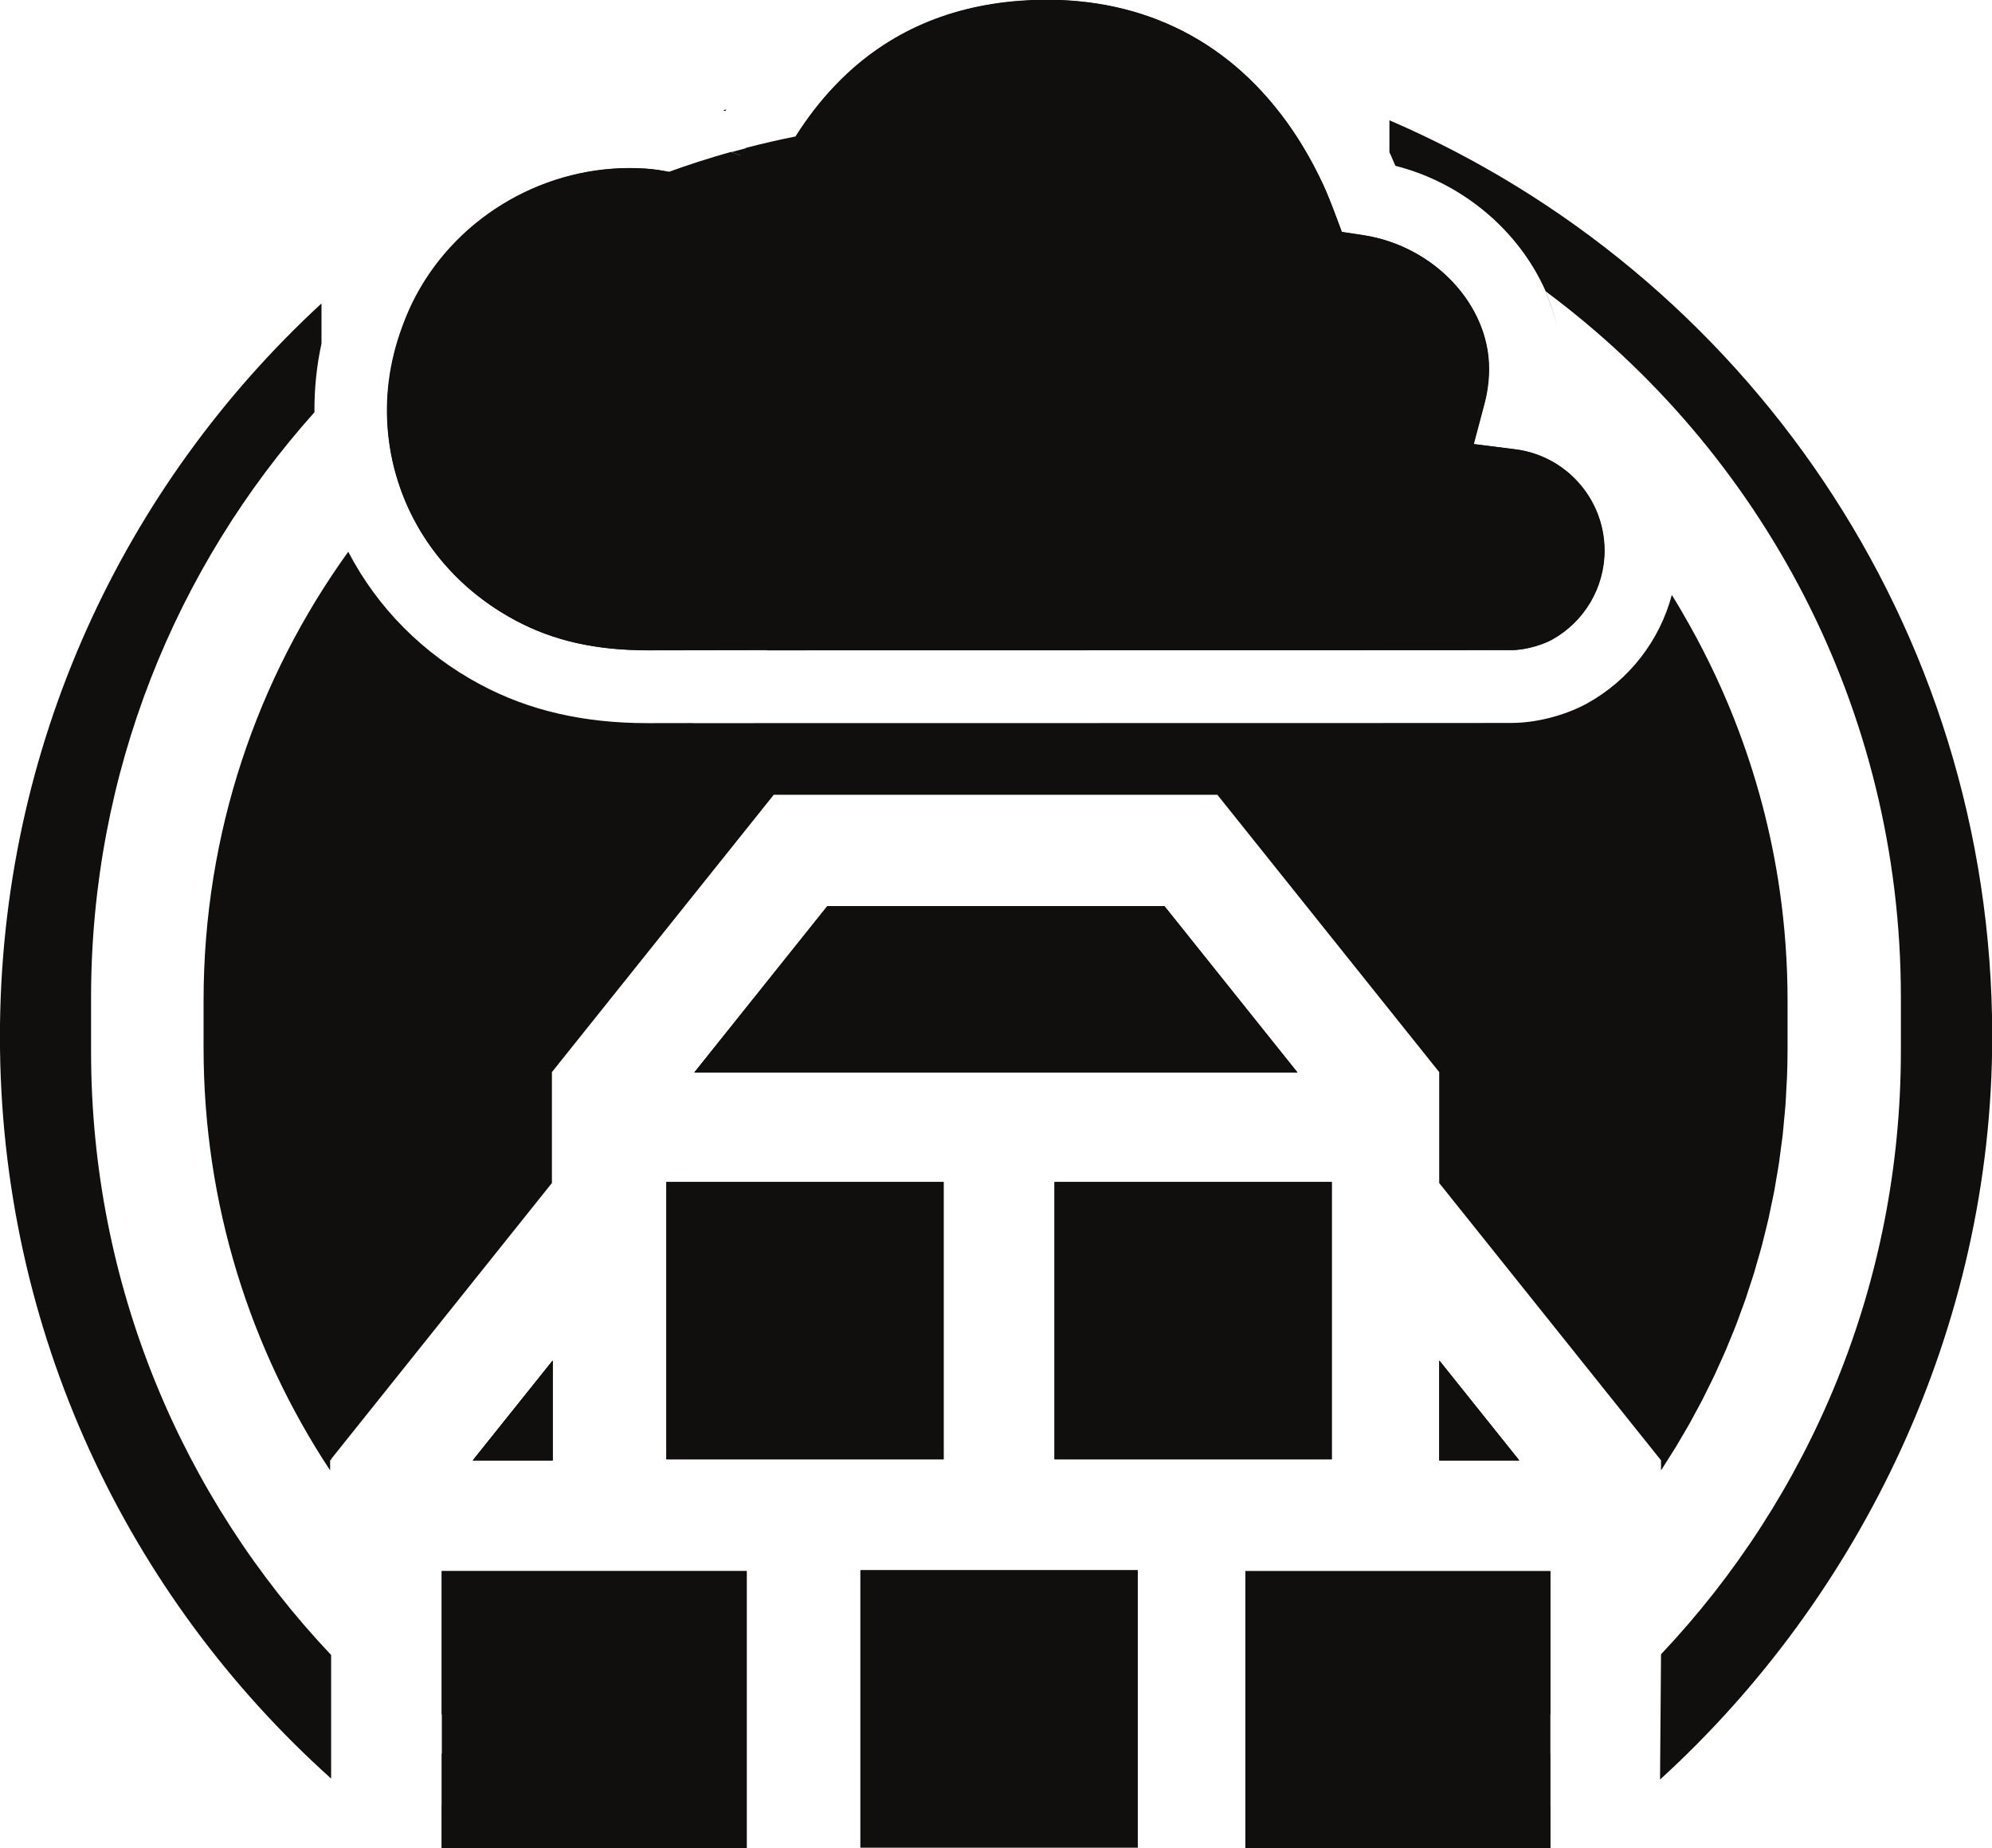 <?xml version="1.0" encoding="UTF-8" standalone="no"?>
<!-- Created with Inkscape (http://www.inkscape.org/) -->

<svg
   width="137.674mm"
   height="127.726mm"
   viewBox="0 0 137.674 127.726"
   version="1.1"
   id="svg1"
   xmlns="http://www.w3.org/2000/svg"
   xmlns:svg="http://www.w3.org/2000/svg">
  <defs
     id="defs1">
    <clipPath
       clipPathUnits="userSpaceOnUse"
       id="clipPath26">
      <path
         d="M 0,898.929 H 2000 V 0 H 0 Z"
         transform="translate(-328.066,-533.951)"
         id="path26" />
    </clipPath>
    <clipPath
       clipPathUnits="userSpaceOnUse"
       id="clipPath1">
      <path
         d="M 0,898.929 H 2000 V 0 H 0 Z"
         transform="translate(-328.066,-533.951)"
         id="path1" />
    </clipPath>
    <clipPath
       clipPathUnits="userSpaceOnUse"
       id="clipPath28">
      <path
         d="M 0,898.929 H 2000 V 0 H 0 Z"
         transform="translate(-655.37,-398.263)"
         id="path28" />
    </clipPath>
    <clipPath
       clipPathUnits="userSpaceOnUse"
       id="clipPath2">
      <path
         d="M 0,898.929 H 2000 V 0 H 0 Z"
         transform="translate(-655.37,-398.263)"
         id="path2" />
    </clipPath>
    <clipPath
       clipPathUnits="userSpaceOnUse"
       id="clipPath30">
      <path
         d="M 0,898.929 H 2000 V 0 H 0 Z"
         transform="translate(-412.259,-562.368)"
         id="path30" />
    </clipPath>
    <clipPath
       clipPathUnits="userSpaceOnUse"
       id="clipPath3">
      <path
         d="M 0,898.929 H 2000 V 0 H 0 Z"
         transform="translate(-412.259,-562.368)"
         id="path3" />
    </clipPath>
    <clipPath
       clipPathUnits="userSpaceOnUse"
       id="clipPath32">
      <path
         d="M 0,898.929 H 2000 V 0 H 0 Z"
         transform="translate(-328.066,-533.951)"
         id="path32" />
    </clipPath>
    <clipPath
       clipPathUnits="userSpaceOnUse"
       id="clipPath4">
      <path
         d="M 0,898.929 H 2000 V 0 H 0 Z"
         transform="translate(-328.066,-533.951)"
         id="path4" />
    </clipPath>
    <clipPath
       clipPathUnits="userSpaceOnUse"
       id="clipPath34">
      <path
         d="M 0,898.929 H 2000 V 0 H 0 Z"
         transform="translate(-407.421,-579.89)"
         id="path34" />
    </clipPath>
    <clipPath
       clipPathUnits="userSpaceOnUse"
       id="clipPath5">
      <path
         d="M 0,898.929 H 2000 V 0 H 0 Z"
         transform="translate(-407.421,-579.89)"
         id="path5" />
    </clipPath>
    <clipPath
       clipPathUnits="userSpaceOnUse"
       id="clipPath36">
      <path
         d="M 0,898.929 H 2000 V 0 H 0 Z"
         transform="translate(-537.334,-571.334)"
         id="path36" />
    </clipPath>
    <clipPath
       clipPathUnits="userSpaceOnUse"
       id="clipPath6">
      <path
         d="M 0,898.929 H 2000 V 0 H 0 Z"
         transform="translate(-537.334,-571.334)"
         id="path6" />
    </clipPath>
    <clipPath
       clipPathUnits="userSpaceOnUse"
       id="clipPath38">
      <path
         d="M 0,898.929 H 2000 V 0 H 0 Z"
         transform="translate(-454.911,-586.25)"
         id="path38" />
    </clipPath>
    <clipPath
       clipPathUnits="userSpaceOnUse"
       id="clipPath7">
      <path
         d="M 0,898.929 H 2000 V 0 H 0 Z"
         transform="translate(-454.911,-586.25)"
         id="path7" />
    </clipPath>
    <clipPath
       clipPathUnits="userSpaceOnUse"
       id="clipPath40">
      <path
         d="M 0,898.929 H 2000 V 0 H 0 Z"
         transform="translate(-391.71,-568.265)"
         id="path40" />
    </clipPath>
    <clipPath
       clipPathUnits="userSpaceOnUse"
       id="clipPath8">
      <path
         d="M 0,898.929 H 2000 V 0 H 0 Z"
         transform="translate(-391.71,-568.265)"
         id="path8" />
    </clipPath>
    <clipPath
       clipPathUnits="userSpaceOnUse"
       id="clipPath42">
      <path
         d="M 0,898.929 H 2000 V 0 H 0 Z"
         transform="translate(-544.364,-558.785)"
         id="path42" />
    </clipPath>
    <clipPath
       clipPathUnits="userSpaceOnUse"
       id="clipPath9">
      <path
         d="M 0,898.929 H 2000 V 0 H 0 Z"
         transform="translate(-544.364,-558.785)"
         id="path9" />
    </clipPath>
    <clipPath
       clipPathUnits="userSpaceOnUse"
       id="clipPath44">
      <path
         d="M 0,898.929 H 2000 V 0 H 0 Z"
         transform="translate(-411.388,-572.329)"
         id="path44" />
    </clipPath>
    <clipPath
       clipPathUnits="userSpaceOnUse"
       id="clipPath10">
      <path
         d="M 0,898.929 H 2000 V 0 H 0 Z"
         transform="translate(-411.388,-572.329)"
         id="path10" />
    </clipPath>
    <clipPath
       clipPathUnits="userSpaceOnUse"
       id="clipPath46">
      <path
         d="M 0,898.929 H 2000 V 0 H 0 Z"
         transform="translate(-561.962,-513.317)"
         id="path46" />
    </clipPath>
    <clipPath
       clipPathUnits="userSpaceOnUse"
       id="clipPath11">
      <path
         d="M 0,898.929 H 2000 V 0 H 0 Z"
         transform="translate(-561.962,-513.317)"
         id="path11" />
    </clipPath>
    <clipPath
       clipPathUnits="userSpaceOnUse"
       id="clipPath48">
      <path
         d="M 0,898.929 H 2000 V 0 H 0 Z"
         transform="translate(-373.38,-334.796)"
         id="path48" />
    </clipPath>
    <clipPath
       clipPathUnits="userSpaceOnUse"
       id="clipPath12">
      <path
         d="M 0,898.929 H 2000 V 0 H 0 Z"
         transform="translate(-373.38,-334.796)"
         id="path12" />
    </clipPath>
    <clipPath
       clipPathUnits="userSpaceOnUse"
       id="clipPath50">
      <path
         d="M 0,898.929 H 2000 V 0 H 0 Z"
         transform="translate(-547.097,-334.796)"
         id="path50" />
    </clipPath>
    <clipPath
       clipPathUnits="userSpaceOnUse"
       id="clipPath13">
      <path
         d="M 0,898.929 H 2000 V 0 H 0 Z"
         transform="translate(-547.097,-334.796)"
         id="path13" />
    </clipPath>
    <clipPath
       clipPathUnits="userSpaceOnUse"
       id="clipPath52">
      <path
         d="M 0,898.929 H 2000 V 0 H 0 Z"
         transform="translate(-615.303,-405.26)"
         id="path52" />
    </clipPath>
    <clipPath
       clipPathUnits="userSpaceOnUse"
       id="clipPath14">
      <path
         d="M 0,898.929 H 2000 V 0 H 0 Z"
         transform="translate(-615.303,-405.26)"
         id="path14" />
    </clipPath>
    <clipPath
       clipPathUnits="userSpaceOnUse"
       id="clipPath54">
      <path
         d="M 0,898.929 H 2000 V 0 H 0 Z"
         transform="translate(-329.954,-315.263)"
         id="path54" />
    </clipPath>
    <clipPath
       clipPathUnits="userSpaceOnUse"
       id="clipPath15">
      <path
         d="M 0,898.929 H 2000 V 0 H 0 Z"
         transform="translate(-329.954,-315.263)"
         id="path15" />
    </clipPath>
    <clipPath
       clipPathUnits="userSpaceOnUse"
       id="clipPath56">
      <path
         d="M 0,898.929 H 2000 V 0 H 0 Z"
         transform="translate(-637.485,-405.925)"
         id="path56" />
    </clipPath>
    <clipPath
       clipPathUnits="userSpaceOnUse"
       id="clipPath16">
      <path
         d="M 0,898.929 H 2000 V 0 H 0 Z"
         transform="translate(-637.485,-405.925)"
         id="path16" />
    </clipPath>
    <clipPath
       clipPathUnits="userSpaceOnUse"
       id="clipPath58">
      <path
         d="M 0,898.929 H 2000 V 0 H 0 Z"
         id="path58" />
    </clipPath>
    <clipPath
       clipPathUnits="userSpaceOnUse"
       id="clipPath17">
      <path
         d="M 0,898.929 H 2000 V 0 H 0 Z"
         id="path17" />
    </clipPath>
    <clipPath
       clipPathUnits="userSpaceOnUse"
       id="clipPath60">
      <path
         d="M 0,898.929 H 2000 V 0 H 0 Z"
         id="path60" />
    </clipPath>
    <clipPath
       clipPathUnits="userSpaceOnUse"
       id="clipPath18">
      <path
         d="M 0,898.929 H 2000 V 0 H 0 Z"
         id="path18" />
    </clipPath>
    <clipPath
       clipPathUnits="userSpaceOnUse"
       id="clipPath62">
      <path
         d="M 0,898.929 H 2000 V 0 H 0 Z"
         transform="translate(-493.233,-423.835)"
         id="path62" />
    </clipPath>
    <clipPath
       clipPathUnits="userSpaceOnUse"
       id="clipPath19">
      <path
         d="M 0,898.929 H 2000 V 0 H 0 Z"
         transform="translate(-493.233,-423.835)"
         id="path19" />
    </clipPath>
    <clipPath
       clipPathUnits="userSpaceOnUse"
       id="clipPath64">
      <path
         d="M 0,898.929 H 2000 V 0 H 0 Z"
         id="path64" />
    </clipPath>
    <clipPath
       clipPathUnits="userSpaceOnUse"
       id="clipPath20">
      <path
         d="M 0,898.929 H 2000 V 0 H 0 Z"
         id="path20" />
    </clipPath>
    <clipPath
       clipPathUnits="userSpaceOnUse"
       id="clipPath66">
      <path
         d="M 0,898.929 H 2000 V 0 H 0 Z"
         transform="translate(-351.668,-257.821)"
         id="path66" />
    </clipPath>
    <clipPath
       clipPathUnits="userSpaceOnUse"
       id="clipPath21">
      <path
         d="M 0,898.929 H 2000 V 0 H 0 Z"
         transform="translate(-351.668,-257.821)"
         id="path21" />
    </clipPath>
    <clipPath
       clipPathUnits="userSpaceOnUse"
       id="clipPath68">
      <path
         d="M 0,898.929 H 2000 V 0 H 0 Z"
         transform="translate(-509.097,-293.547)"
         id="path68" />
    </clipPath>
    <clipPath
       clipPathUnits="userSpaceOnUse"
       id="clipPath22">
      <path
         d="M 0,898.929 H 2000 V 0 H 0 Z"
         transform="translate(-509.097,-293.547)"
         id="path22" />
    </clipPath>
    <clipPath
       clipPathUnits="userSpaceOnUse"
       id="clipPath70">
      <path
         d="M 0,898.929 H 2000 V 0 H 0 Z"
         transform="translate(-373.38,-334.796)"
         id="path70" />
    </clipPath>
    <clipPath
       clipPathUnits="userSpaceOnUse"
       id="clipPath23">
      <path
         d="M 0,898.929 H 2000 V 0 H 0 Z"
         transform="translate(-373.38,-334.796)"
         id="path23" />
    </clipPath>
    <clipPath
       clipPathUnits="userSpaceOnUse"
       id="clipPath72">
      <path
         d="M 0,898.929 H 2000 V 0 H 0 Z"
         transform="translate(-547.097,-334.796)"
         id="path72" />
    </clipPath>
    <clipPath
       clipPathUnits="userSpaceOnUse"
       id="clipPath24">
      <path
         d="M 0,898.929 H 2000 V 0 H 0 Z"
         transform="translate(-547.097,-334.796)"
         id="path24" />
    </clipPath>
    <clipPath
       clipPathUnits="userSpaceOnUse"
       id="clipPath74">
      <path
         d="M 0,898.929 H 2000 V 0 H 0 Z"
         transform="translate(-1036.857,-334.796)"
         id="path74" />
    </clipPath>
    <clipPath
       clipPathUnits="userSpaceOnUse"
       id="clipPath76">
      <path
         d="M 0,898.929 H 2000 V 0 H 0 Z"
         id="path76" />
    </clipPath>
    <clipPath
       clipPathUnits="userSpaceOnUse"
       id="clipPath78">
      <path
         d="M 0,898.929 H 2000 V 0 H 0 Z"
         transform="translate(-841.428,-239.265)"
         id="path78" />
    </clipPath>
    <clipPath
       clipPathUnits="userSpaceOnUse"
       id="clipPath80">
      <path
         d="M 0,898.929 H 2000 V 0 H 0 Z"
         transform="translate(-982.993,-423.835)"
         id="path80" />
    </clipPath>
    <clipPath
       clipPathUnits="userSpaceOnUse"
       id="clipPath82">
      <path
         d="M 0,898.929 H 2000 V 0 H 0 Z"
         transform="translate(-1058.569,-239.265)"
         id="path82" />
    </clipPath>
    <clipPath
       clipPathUnits="userSpaceOnUse"
       id="clipPath84">
      <path
         d="M 0,898.929 H 2000 V 0 H 0 Z"
         transform="translate(-998.857,-293.547)"
         id="path84" />
    </clipPath>
    <clipPath
       clipPathUnits="userSpaceOnUse"
       id="clipPath86">
      <path
         d="M 0,898.929 H 2000 V 0 H 0 Z"
         transform="translate(-901.14,-293.547)"
         id="path86" />
    </clipPath>
    <clipPath
       clipPathUnits="userSpaceOnUse"
       id="clipPath88">
      <path
         d="M 0,898.929 H 2000 V 0 H 0 Z"
         id="path88" />
    </clipPath>
    <clipPath
       clipPathUnits="userSpaceOnUse"
       id="clipPath90">
      <path
         d="M 0,898.929 H 2000 V 0 H 0 Z"
         transform="translate(-863.14,-334.796)"
         id="path90" />
    </clipPath>
    <clipPath
       clipPathUnits="userSpaceOnUse"
       id="clipPath92">
      <path
         d="M 0,898.929 H 2000 V 0 H 0 Z"
         id="path92" />
    </clipPath>
    <clipPath
       clipPathUnits="userSpaceOnUse"
       id="clipPath94">
      <path
         d="M 0,898.929 H 2000 V 0 H 0 Z"
         transform="translate(-954.733,-601.124)"
         id="path94" />
    </clipPath>
    <clipPath
       clipPathUnits="userSpaceOnUse"
       id="clipPath96">
      <path
         d="M 0,898.929 H 2000 V 0 H 0 Z"
         transform="translate(-944.671,-571.838)"
         id="path96" />
    </clipPath>
    <clipPath
       clipPathUnits="userSpaceOnUse"
       id="clipPath98">
      <path
         d="M 0,898.929 H 2000 V 0 H 0 Z"
         transform="translate(-902.018,-562.368)"
         id="path98" />
    </clipPath>
    <clipPath
       clipPathUnits="userSpaceOnUse"
       id="clipPath100">
      <path
         d="M 0,898.929 H 2000 V 0 H 0 Z"
         transform="translate(-897.181,-579.89)"
         id="path100" />
    </clipPath>
    <clipPath
       clipPathUnits="userSpaceOnUse"
       id="clipPath102">
      <path
         d="M 0,898.929 H 2000 V 0 H 0 Z"
         transform="translate(-944.671,-586.25)"
         id="path102" />
    </clipPath>
    <clipPath
       clipPathUnits="userSpaceOnUse"
       id="clipPath104">
      <path
         d="M 0,898.929 H 2000 V 0 H 0 Z"
         transform="translate(-881.47,-568.265)"
         id="path104" />
    </clipPath>
    <clipPath
       clipPathUnits="userSpaceOnUse"
       id="clipPath106">
      <path
         d="M 0,898.929 H 2000 V 0 H 0 Z"
         transform="translate(-1034.124,-558.785)"
         id="path106" />
    </clipPath>
    <clipPath
       clipPathUnits="userSpaceOnUse"
       id="clipPath108">
      <path
         d="M 0,898.929 H 2000 V 0 H 0 Z"
         transform="translate(-901.147,-572.329)"
         id="path108" />
    </clipPath>
    <clipPath
       clipPathUnits="userSpaceOnUse"
       id="clipPath110">
      <path
         d="M 0,898.929 H 2000 V 0 H 0 Z"
         transform="translate(-1051.721,-513.317)"
         id="path110" />
    </clipPath>
    <clipPath
       clipPathUnits="userSpaceOnUse"
       id="clipPath112">
      <path
         d="M 0,898.929 H 2000 V 0 H 0 Z"
         transform="translate(-863.14,-334.796)"
         id="path112" />
    </clipPath>
    <clipPath
       clipPathUnits="userSpaceOnUse"
       id="clipPath114">
      <path
         d="M 0,898.929 H 2000 V 0 H 0 Z"
         transform="translate(-1036.857,-334.796)"
         id="path114" />
    </clipPath>
    <clipPath
       clipPathUnits="userSpaceOnUse"
       id="clipPath116">
      <path
         d="M 0,898.929 H 2000 V 0 H 0 Z"
         transform="translate(-772.713,-405.925)"
         id="path116" />
    </clipPath>
    <clipPath
       clipPathUnits="userSpaceOnUse"
       id="clipPath118">
      <path
         d="M 0,898.929 H 2000 V 0 H 0 Z"
         transform="translate(-794.936,-405.26)"
         id="path118" />
    </clipPath>
    <clipPath
       clipPathUnits="userSpaceOnUse"
       id="clipPath120">
      <path
         d="M 0,898.929 H 2000 V 0 H 0 Z"
         transform="translate(-816.484,-519.167)"
         id="path120" />
    </clipPath>
    <clipPath
       clipPathUnits="userSpaceOnUse"
       id="clipPath122">
      <path
         d="M 0,898.929 H 2000 V 0 H 0 Z"
         transform="translate(-1060.128,-536.573)"
         id="path122" />
    </clipPath>
    <clipPath
       clipPathUnits="userSpaceOnUse"
       id="clipPath124">
      <path
         d="M 0,898.929 H 2000 V 0 H 0 Z"
         transform="translate(-1084.46,-320.039)"
         id="path124" />
    </clipPath>
    <clipPath
       clipPathUnits="userSpaceOnUse"
       id="clipPath126">
      <path
         d="M 0,898.929 H 2000 V 0 H 0 Z"
         transform="translate(-1080.091,-252.732)"
         id="path126" />
    </clipPath>
    <clipPath
       clipPathUnits="userSpaceOnUse"
       id="clipPath128">
      <path
         d="M 0,898.929 H 2000 V 0 H 0 Z"
         transform="translate(-1057.664,-544.096)"
         id="path128" />
    </clipPath>
    <clipPath
       clipPathUnits="userSpaceOnUse"
       id="clipPath130">
      <path
         d="M 0,898.929 H 2000 V 0 H 0 Z"
         transform="translate(-1060.575,-534.079)"
         id="path130" />
    </clipPath>
    <clipPath
       clipPathUnits="userSpaceOnUse"
       id="clipPath132">
      <path
         d="M 0,898.929 H 2000 V 0 H 0 Z"
         transform="translate(-872.41,-239.265)"
         id="path132" />
    </clipPath>
    <clipPath
       clipPathUnits="userSpaceOnUse"
       id="clipPath134">
      <path
         d="M 0,898.929 H 2000 V 0 H 0 Z"
         transform="translate(-1058.569,-257.821)"
         id="path134" />
    </clipPath>
    <clipPath
       clipPathUnits="userSpaceOnUse"
       id="clipPath136">
      <path
         d="M 0,898.929 H 2000 V 0 H 0 Z"
         id="path136" />
    </clipPath>
    <clipPath
       clipPathUnits="userSpaceOnUse"
       id="clipPath138">
      <path
         d="M 0,898.929 H 2000 V 0 H 0 Z"
         id="path138" />
    </clipPath>
    <clipPath
       clipPathUnits="userSpaceOnUse"
       id="clipPath140">
      <path
         d="M 0,898.929 H 2000 V 0 H 0 Z"
         transform="translate(-982.993,-423.835)"
         id="path140" />
    </clipPath>
    <clipPath
       clipPathUnits="userSpaceOnUse"
       id="clipPath142">
      <path
         d="M 0,898.929 H 2000 V 0 H 0 Z"
         id="path142" />
    </clipPath>
    <clipPath
       clipPathUnits="userSpaceOnUse"
       id="clipPath144">
      <path
         d="M 0,898.929 H 2000 V 0 H 0 Z"
         transform="translate(-841.428,-257.821)"
         id="path144" />
    </clipPath>
    <clipPath
       clipPathUnits="userSpaceOnUse"
       id="clipPath146">
      <path
         d="M 0,898.929 H 2000 V 0 H 0 Z"
         transform="translate(-998.857,-293.547)"
         id="path146" />
    </clipPath>
    <clipPath
       clipPathUnits="userSpaceOnUse"
       id="clipPath148">
      <path
         d="M 0,898.929 H 2000 V 0 H 0 Z"
         transform="translate(-863.14,-334.796)"
         id="path148" />
    </clipPath>
    <clipPath
       clipPathUnits="userSpaceOnUse"
       id="clipPath150">
      <path
         d="M 0,898.929 H 2000 V 0 H 0 Z"
         transform="translate(-1036.857,-334.796)"
         id="path150" />
    </clipPath>
  </defs>
  <g
     id="layer1"
     transform="translate(12.301,36.458)">
    <path
       id="path73"
       d="M 0,0 V -19.533 H 15.629 Z"
       style="fill:#100f0d;fill-opacity:1;fill-rule:nonzero;stroke:none"
       transform="matrix(0.353,0,0,-0.353,87.177,57.567)"
       clip-path="url(#clipPath74)" />
    <path
       id="path75"
       d="m 960.853,315.263 h 54.288 v 54.288 h -54.288 z"
       style="fill:#100f0d;fill-opacity:1;fill-rule:nonzero;stroke:none"
       transform="matrix(0.353,0,0,-0.353,-278.602,175.675)"
       clip-path="url(#clipPath76)" />
    <path
       id="path77"
       d="M 0,0 H 13.072 C 8.591,2.6 4.228,5.379 0,8.343 Z"
       style="fill:#100f0d;fill-opacity:1;fill-rule:nonzero;stroke:none"
       transform="matrix(0.353,0,0,-0.353,18.235,91.268)"
       clip-path="url(#clipPath78)" />
    <path
       id="path79"
       d="M 0,0 H -65.991 L -92.04,-32.572 H 26.051 Z"
       style="fill:#100f0d;fill-opacity:1;fill-rule:nonzero;stroke:none"
       transform="matrix(0.353,0,0,-0.353,68.175,26.156)"
       clip-path="url(#clipPath80)" />
    <path
       id="path81"
       d="M 0,0 V 8.354 C -4.23,5.388 -8.59,2.601 -13.075,0 Z"
       style="fill:#100f0d;fill-opacity:1;fill-rule:nonzero;stroke:none"
       transform="matrix(0.353,0,0,-0.353,94.837,91.268)"
       clip-path="url(#clipPath82)" />
    <path
       id="path83"
       d="m 0,0 v -54.282 h 12.777 c 17.127,6.199 32.947,15.143 46.935,26.296 V 0 Z"
       style="fill:#100f0d;fill-opacity:1;fill-rule:nonzero;stroke:none"
       transform="matrix(0.353,0,0,-0.353,73.772,72.118)"
       clip-path="url(#clipPath84)" />
    <path
       id="path85"
       d="m 0,0 h -59.712 v -27.983 c 13.988,-11.155 29.81,-20.1 46.938,-26.299 H 0 Z"
       style="fill:#100f0d;fill-opacity:1;fill-rule:nonzero;stroke:none"
       transform="matrix(0.353,0,0,-0.353,39.3,72.118)"
       clip-path="url(#clipPath86)" />
    <path
       id="path87"
       d="m 922.859,239.265 h 54.282 v 54.282 h -54.282 z"
       style="fill:#100f0d;fill-opacity:1;fill-rule:nonzero;stroke:none"
       transform="matrix(0.353,0,0,-0.353,-278.602,175.675)"
       clip-path="url(#clipPath88)" />
    <path
       id="path89"
       d="M 0,0 -15.629,-19.533 H 0 Z"
       style="fill:#100f0d;fill-opacity:1;fill-rule:nonzero;stroke:none"
       transform="matrix(0.353,0,0,-0.353,25.894,57.567)"
       clip-path="url(#clipPath90)" />
    <path
       id="path91"
       d="m 939.145,369.551 h -54.288 v -54.288 h 54.288 z"
       style="fill:#100f0d;fill-opacity:1;fill-rule:nonzero;stroke:none"
       transform="matrix(0.353,0,0,-0.353,-278.602,175.675)"
       clip-path="url(#clipPath92)" />
    <path
       id="path93"
       d="m 0,0 c -14.721,-1.099 -26.894,-6.751 -36.39,-16.802 8.597,1.263 17.385,1.928 26.327,1.928 H 0.596 c 17.475,0 34.373,-2.509 50.363,-7.168 C 38.754,-6.174 21.142,1.565 0,0"
       style="fill:#100f0d;fill-opacity:1;fill-rule:nonzero;stroke:none"
       transform="matrix(0.353,0,0,-0.353,58.206,-36.388)"
       clip-path="url(#clipPath94)" />
    <path
       id="path95"
       d="m 0,0 c -13.131,0 -25.908,-1.541 -38.167,-4.439 -0.365,-0.505 -0.749,-1.001 -1.183,-1.47 l -3.302,-3.561 -4.542,1.727 c -0.439,0.167 -0.884,0.332 -1.329,0.497 -24.55,-7.525 -46.693,-20.605 -64.961,-37.767 -2.423,-18.803 6.776,-37.393 24.765,-46.996 7.459,-3.984 15.691,-5.841 25.896,-5.841 h 0.176 l 23.1,0.039 v -0.039 l 115.98,0.022 c 10.411,0.007 20.842,0.015 29.816,0.015 3.094,0 6.477,1.231 7.883,2.008 6.391,3.515 10.358,10.216 10.358,17.485 0,10.032 -7.496,18.543 -17.439,19.799 l -8.172,1.033 2.113,7.963 c 0.587,2.226 0.888,4.52 0.888,6.82 0,12.546 -10.82,24.016 -24.632,26.112 l -4.183,0.635 -1.485,3.964 c -0.063,0.169 -0.121,0.317 -0.182,0.478 C 52.579,-4.085 32.087,0 10.659,0 Z"
       style="fill:#100f0d;fill-opacity:1;fill-rule:nonzero;stroke:none"
       transform="matrix(0.353,0,0,-0.353,54.656,-26.056)"
       clip-path="url(#clipPath96)" />
    <path
       id="path97"
       d="M 0,0 3.302,3.561 C 3.737,4.029 4.121,4.526 4.486,5.031 0.99,4.205 -2.463,3.267 -5.87,2.223 -5.426,2.059 -4.981,1.894 -4.541,1.727 Z"
       style="fill:#100f0d;fill-opacity:1;fill-rule:nonzero;stroke:none"
       transform="matrix(0.353,0,0,-0.353,39.609,-22.716)"
       clip-path="url(#clipPath98)" />
    <path
       id="path99"
       d="m 0,0 c -0.217,-0.059 -0.435,-0.117 -0.651,-0.177 0.15,-0.048 0.306,-0.09 0.455,-0.139 C -0.133,-0.208 -0.063,-0.108 0,0"
       style="fill:#100f0d;fill-opacity:1;fill-rule:nonzero;stroke:none"
       transform="matrix(0.353,0,0,-0.353,37.903,-28.897)"
       clip-path="url(#clipPath100)" />
    <path
       id="path101"
       d="m 0,0 c -8.942,0 -17.731,-0.665 -26.328,-1.928 -3.736,-3.955 -7.071,-8.569 -9.965,-13.887 -0.546,-1.006 -1.157,-2.043 -1.874,-3.036 12.259,2.898 25.036,4.439 38.167,4.439 h 10.659 c 21.428,0 41.92,-4.085 60.739,-11.516 -1.18,3.112 -1.993,4.831 -2.002,4.849 -2.399,5.181 -5.215,9.804 -8.374,13.911 C 45.031,-2.509 28.133,0 10.659,0 Z"
       style="fill:#100f0d;fill-opacity:1;fill-rule:nonzero;stroke:none"
       transform="matrix(0.353,0,0,-0.353,54.656,-31.141)"
       clip-path="url(#clipPath102)" />
    <path
       id="path103"
       d="m 0,0 c -1.053,0.071 -2.105,0.106 -3.151,0.106 -17.867,0 -34.691,-10.313 -42.549,-26.385 -2.422,-4.953 -3.925,-10.065 -4.583,-15.161 18.268,17.162 40.411,30.241 64.961,37.766 C 9.943,-1.918 4.937,-0.339 0,0"
       style="fill:#100f0d;fill-opacity:1;fill-rule:nonzero;stroke:none"
       transform="matrix(0.353,0,0,-0.353,32.36,-24.796)"
       clip-path="url(#clipPath104)" />
    <path
       id="path105"
       d="M 0,0 C 0.437,-0.226 0.87,-0.459 1.306,-0.689 0.874,-0.451 0.441,-0.221 0,0"
       style="fill:#100f0d;fill-opacity:1;fill-rule:nonzero;stroke:none"
       transform="matrix(0.353,0,0,-0.353,86.213,-21.452)"
       clip-path="url(#clipPath106)" />
    <path
       id="path107"
       d="M 0,0 C -0.996,-0.26 -1.987,-0.528 -2.976,-0.805 -2.354,-1.033 -1.732,-1.263 -1.11,-1.5 -0.732,-1.094 -0.37,-0.587 0,0"
       style="fill:#100f0d;fill-opacity:1;fill-rule:nonzero;stroke:none"
       transform="matrix(0.353,0,0,-0.353,39.302,-26.23)"
       clip-path="url(#clipPath108)" />
    <path
       id="path109"
       d="m 0,0 -8.172,1.033 2.113,7.963 c 0.203,0.768 0.359,1.547 0.493,2.329 0.254,1.484 0.396,2.985 0.396,4.491 0,12.546 -10.82,24.016 -24.632,26.112 l -4.184,0.635 -1.485,3.964 c -0.063,0.169 -0.12,0.317 -0.181,0.479 -1.181,3.112 -1.994,4.83 -2.003,4.848 -0.462,0.999 -0.954,1.959 -1.447,2.917 -2.064,4.009 -4.377,7.679 -6.927,10.994 -12.205,15.868 -29.817,23.607 -50.959,22.042 -14.721,-1.098 -26.894,-6.751 -36.39,-16.801 -2.736,-2.896 -5.251,-6.153 -7.54,-9.773 -3.253,-0.65 -6.473,-1.39 -9.656,-2.22 -0.37,-0.587 -0.732,-1.094 -1.11,-1.5 -0.622,0.237 -1.244,0.467 -1.866,0.695 -4.115,-1.154 -8.167,-2.455 -12.151,-3.901 -1.517,0.307 -3.037,0.538 -4.551,0.642 -1.053,0.071 -2.105,0.106 -3.151,0.106 -17.867,0 -34.691,-10.314 -42.548,-26.385 -0.744,-1.52 -1.371,-3.057 -1.943,-4.601 -1.293,-3.49 -2.185,-7.028 -2.64,-10.561 -0.933,-7.235 -0.129,-14.432 2.219,-21.104 3.753,-10.668 11.477,-19.984 22.545,-25.892 7.459,-3.983 15.691,-5.841 25.896,-5.841 h 0.177 l 23.099,0.039 v -0.039 l 115.98,0.022 c 10.411,0.007 20.842,0.015 29.816,0.015 3.094,0 6.478,1.231 7.883,2.008 6.391,3.515 10.358,10.216 10.358,17.485 C 17.439,-9.767 9.943,-1.256 0,0"
       style="fill:#100f0d;fill-opacity:1;fill-rule:nonzero;stroke:none"
       transform="matrix(0.353,0,0,-0.353,92.421,-5.412)"
       clip-path="url(#clipPath110)" />
    <path
       id="path111"
       d="M 0,0 -15.629,-19.533 H 0 Z"
       style="fill:#100f0d;fill-opacity:1;fill-rule:nonzero;stroke:none"
       transform="matrix(0.353,0,0,-0.353,25.894,57.567)"
       clip-path="url(#clipPath112)" />
    <path
       id="path113"
       d="M 0,0 V -19.533 H 15.629 Z"
       style="fill:#100f0d;fill-opacity:1;fill-rule:nonzero;stroke:none"
       transform="matrix(0.353,0,0,-0.353,87.177,57.567)"
       clip-path="url(#clipPath114)" />
    <path
       id="path115"
       d="m 0,0 c 0,44.012 16.541,84.155 43.736,114.571 0,-0.002 0,-0.004 0,-0.007 -0.042,4.507 0.413,9.018 1.377,13.463 v -10e-4 c 0,10e-4 0,10e-4 0,10e-4 v 7.843 C 6.411,100.213 -17.842,49.111 -17.842,-7.661 c 0,-57.691 25.043,-109.526 64.843,-145.25 v 12.493 11.7 C 17.868,-97.91 0,-56.339 0,-10.591 Z"
       style="fill:#100f0d;fill-opacity:1;fill-rule:nonzero;stroke:none"
       transform="matrix(0.353,0,0,-0.353,-6.007,32.474)"
       clip-path="url(#clipPath116)" />
    <path
       id="path117"
       d="m 0,0 v -9.264 c 0,-30.56 9.121,-56.999 24.777,-80.733 V 68.728 c 0,0 -0.952,4.369 -2.025,10.83 C 8.339,56.478 0,29.216 0,0"
       style="fill:#100f0d;fill-opacity:1;fill-rule:nonzero;stroke:none"
       transform="matrix(0.353,0,0,-0.353,1.833,32.708)"
       clip-path="url(#clipPath118)" />
    <path
       id="path119"
       d="M 0,0 C -0.013,0.441 -0.031,0.881 -0.035,1.322 -0.031,0.881 -0.014,0.441 0,0"
       style="fill:#100f0d;fill-opacity:1;fill-rule:nonzero;stroke:none"
       transform="matrix(0.353,0,0,-0.353,9.435,-7.475)"
       clip-path="url(#clipPath120)" />
    <path
       id="path121"
       d="M 0,0 C -0.009,0.041 -0.016,0.083 -0.026,0.124 -0.017,0.083 -0.009,0.041 0,0"
       style="fill:#100f0d;fill-opacity:1;fill-rule:nonzero;stroke:none"
       transform="matrix(0.353,0,0,-0.353,95.387,-13.616)"
       clip-path="url(#clipPath122)" />
    <path
       id="path123"
       d="m 0,0 c 0.488,0.832 0.986,1.658 1.459,2.5 0.375,0.67 0.728,1.353 1.093,2.029 0.483,0.893 0.975,1.78 1.441,2.683 0.332,0.645 0.642,1.304 0.965,1.954 0.471,0.949 0.951,1.894 1.403,2.854 0.294,0.624 0.565,1.26 0.85,1.888 0.455,1.003 0.917,2 1.351,3.014 0.261,0.61 0.499,1.232 0.752,1.846 0.43,1.045 0.868,2.086 1.275,3.143 0.236,0.614 0.45,1.238 0.679,1.856 0.396,1.07 0.8,2.138 1.173,3.22 0.214,0.621 0.404,1.253 0.61,1.878 0.36,1.091 0.727,2.178 1.062,3.279 0.195,0.641 0.366,1.291 0.552,1.935 0.318,1.098 0.645,2.193 0.938,3.302 0.178,0.67 0.329,1.349 0.498,2.023 0.273,1.094 0.556,2.185 0.805,3.289 0.161,0.712 0.295,1.433 0.446,2.149 0.227,1.076 0.464,2.149 0.668,3.235 0.144,0.77 0.26,1.549 0.392,2.323 0.179,1.042 0.37,2.08 0.527,3.129 0.127,0.851 0.223,1.711 0.336,2.565 0.13,0.984 0.275,1.963 0.386,2.953 0.107,0.957 0.18,1.924 0.27,2.887 0.083,0.898 0.183,1.791 0.25,2.693 0.084,1.12 0.131,2.25 0.189,3.377 0.04,0.755 0.098,1.504 0.127,2.261 0.07,1.889 0.106,3.786 0.106,5.692 v 9.264 c 0,1.822 -0.033,3.636 -0.097,5.443 -0.129,3.613 -0.385,7.193 -0.764,10.736 -0.19,1.772 -0.41,3.535 -0.661,5.287 -1.663,11.624 -4.673,22.809 -8.835,33.416 -0.445,1.134 -0.902,2.262 -1.374,3.382 -1.457,3.464 -3.042,6.86 -4.745,10.186 -0.836,1.631 -1.699,3.245 -2.591,4.841 -1.157,2.068 -2.343,4.117 -3.593,6.124 -2.384,-8.935 -8.315,-16.68 -16.646,-21.268 -3.326,-1.833 -8.973,-3.794 -14.838,-3.794 -8.97,0 -19.397,-0.007 -29.806,-0.016 l -130.402,-0.02 v 0.014 l -8.656,-0.014 h -0.2 c -12.499,0 -23.193,2.465 -32.692,7.538 -11.269,6.017 -20.211,15.07 -25.9,26.014 -17.821,-24.721 -28.327,-55.067 -28.327,-87.869 v -9.264 c 0,-30.557 9.122,-58.978 24.778,-82.71 v 1.977 l 43.425,54.287 v 21.713 l 43.431,54.287 h 86.855 L -47.604,71.224 V 49.511 L -4.176,-4.776 v -1.977 c 0.059,0.09 0.114,0.182 0.173,0.272 v -0.01 c 0.451,0.689 0.878,1.394 1.319,2.09 0.484,0.763 0.977,1.518 1.447,2.29 C -0.813,-1.415 -0.413,-0.703 0,0"
       style="fill:#100f0d;fill-opacity:1;fill-rule:nonzero;stroke:none"
       transform="matrix(0.353,0,0,-0.353,103.971,62.772)"
       clip-path="url(#clipPath124)" />
    <path
       id="path125"
       d="m 0,0 c 39.181,35.689 65.038,88.356 65.038,145.531 0,80.379 -48.606,149.396 -118.023,179.291 v -6.226 c -0.005,0.002 -0.009,0.004 -0.013,0.006 0.004,-0.009 0.009,-0.017 0.013,-0.026 0.045,-0.091 0.477,-1.004 1.167,-2.665 13.314,-3.381 24.26,-12.836 29.432,-24.579 42.194,-31.338 69.54,-81.543 69.54,-138.139 V 142.602 C 47.154,96.875 29.301,55.323 0.193,24.519"
       style="fill:#100f0d;fill-opacity:1;fill-rule:nonzero;stroke:none"
       transform="matrix(0.353,0,0,-0.353,102.43,86.517)"
       clip-path="url(#clipPath126)" />
    <path
       id="path127"
       d="M 0,0 C 1.054,-2.385 1.882,-4.859 2.438,-7.398 1.893,-4.87 1.086,-2.404 0.041,-0.031 0.027,-0.021 0.014,-0.01 0,0"
       style="fill:#100f0d;fill-opacity:1;fill-rule:nonzero;stroke:none"
       transform="matrix(0.353,0,0,-0.353,94.518,-16.27)"
       clip-path="url(#clipPath128)" />
    <path
       id="path129"
       d="M 0,0 C -0.118,0.838 -0.271,1.668 -0.447,2.494 -0.269,1.669 -0.118,0.838 0,0"
       style="fill:#100f0d;fill-opacity:1;fill-rule:nonzero;stroke:none"
       transform="matrix(0.353,0,0,-0.353,95.545,-12.736)"
       clip-path="url(#clipPath130)" />
    <path
       id="path131"
       d="M 0,0 C -11.007,5.107 -21.386,11.338 -30.982,18.556 V 0 Z"
       style="fill:#100f0d;fill-opacity:1;fill-rule:nonzero;stroke:none"
       transform="matrix(0.353,0,0,-0.353,29.164,91.268)"
       clip-path="url(#clipPath132)" />
    <path
       id="path133"
       d="M 0,0 C -9.596,-7.218 -19.975,-13.448 -30.981,-18.556 H 0 Z"
       style="fill:#100f0d;fill-opacity:1;fill-rule:nonzero;stroke:none"
       transform="matrix(0.353,0,0,-0.353,94.837,84.722)"
       clip-path="url(#clipPath134)" />
    <path
       id="path135"
       d="m 939.145,369.551 h -54.288 v -54.288 h 54.288 z"
       style="fill:#100f0d;fill-opacity:1;fill-rule:nonzero;stroke:none"
       transform="matrix(0.353,0,0,-0.353,-278.602,175.675)"
       clip-path="url(#clipPath136)" />
    <path
       id="path137"
       d="m 960.853,315.263 h 54.288 v 54.288 h -54.288 z"
       style="fill:#100f0d;fill-opacity:1;fill-rule:nonzero;stroke:none"
       transform="matrix(0.353,0,0,-0.353,-278.602,175.675)"
       clip-path="url(#clipPath138)" />
    <path
       id="path139"
       d="M 0,0 H -65.991 L -92.04,-32.572 H 26.051 Z"
       style="fill:#100f0d;fill-opacity:1;fill-rule:nonzero;stroke:none"
       transform="matrix(0.353,0,0,-0.353,68.175,26.156)"
       clip-path="url(#clipPath140)" />
    <path
       id="path141"
       d="m 922.859,239.265 h 54.282 v 54.282 h -54.282 z"
       style="fill:#100f0d;fill-opacity:1;fill-rule:nonzero;stroke:none"
       transform="matrix(0.353,0,0,-0.353,-278.602,175.675)"
       clip-path="url(#clipPath142)" />
    <path
       id="path143"
       d="m 0,0 v -18.556 h 30.982 28.73 V 35.726 H 0 Z"
       style="fill:#100f0d;fill-opacity:1;fill-rule:nonzero;stroke:none"
       transform="matrix(0.353,0,0,-0.353,18.235,84.722)"
       clip-path="url(#clipPath144)" />
    <path
       id="path145"
       d="M 0,0 V -54.282 H 28.731 59.712 V -35.727 0 Z"
       style="fill:#100f0d;fill-opacity:1;fill-rule:nonzero;stroke:none"
       transform="matrix(0.353,0,0,-0.353,73.772,72.118)"
       clip-path="url(#clipPath146)" />
    <path
       id="path147"
       d="M 0,0 -15.629,-19.533 H 0 Z"
       style="fill:#100f0d;fill-opacity:1;fill-rule:nonzero;stroke:none"
       transform="matrix(0.353,0,0,-0.353,25.894,57.567)"
       clip-path="url(#clipPath148)" />
    <path
       id="path149"
       d="M 0,0 V -19.533 H 15.629 Z"
       style="fill:#100f0d;fill-opacity:1;fill-rule:nonzero;stroke:none"
       transform="matrix(0.353,0,0,-0.353,87.177,57.567)"
       clip-path="url(#clipPath150)" />
  </g>
</svg>
